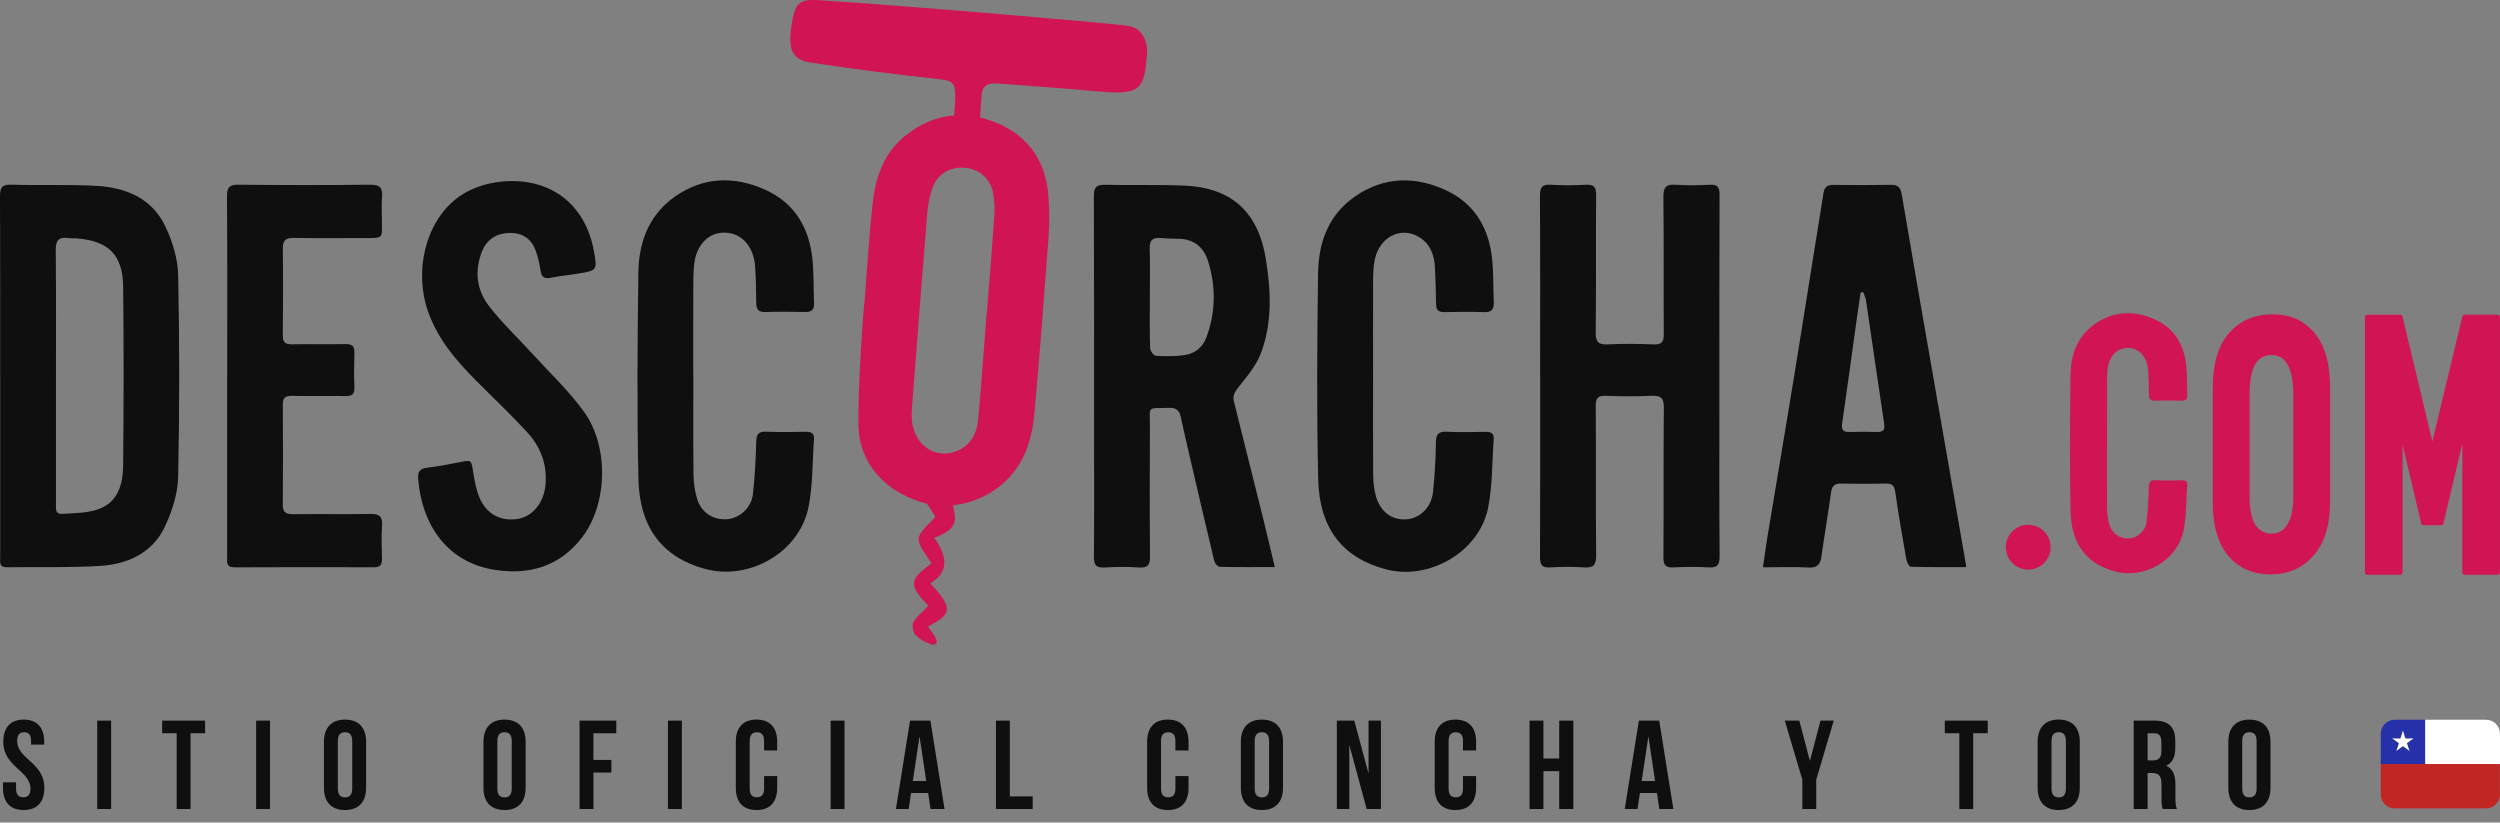 <svg viewBox="0 0 712.62 234.46" version="1.1" xmlns="http://www.w3.org/2000/svg" id="Capa_1">
  
  <rect x="0" y="0" width="712.62" height="234.46" fill="#808080" stroke="none"/>
  
  <defs>
    <style>
      .st0 {
        fill: #d11554;
      }

      .st1 {
        fill: #c22623;
      }

      .st2 {
        fill: #2530a9;
      }

      .st3 {
        fill: #fff;
      }

      .st4 {
        fill: #0f0f0f;
      }
    </style>
  </defs>
  <g>
    <g>
      <path d="M327.76,84.76c0,4.82-.08,9.64.08,14.46.02.78,1,2.15,1.61,2.19,2.63.18,5.31.19,7.92-.15,3.07-.4,5.38-2.04,6.53-5.14,2.66-7.19,2.71-14.44.46-21.68-1.2-3.84-3.87-6.2-8.11-6.36-1.79-.06-3.59-.06-5.38-.23-2.28-.21-3.23.59-3.15,3.01.15,4.63.04,9.26.04,13.89M363.36,161.64c-5.57,0-10.63.06-15.69-.07-.55-.01-1.39-1.01-1.55-1.67-2.38-9.91-4.68-19.84-6.99-29.77-.87-3.77-1.76-7.53-2.56-11.32-.4-1.88-1.36-2.61-3.35-2.55-6.5.2-5.41-.71-5.44,5.37-.06,12.29-.08,24.59.03,36.88.02,2.41-.5,3.43-3.11,3.25-3.29-.23-6.62-.2-9.92,0-2.47.14-2.98-.84-2.96-3.11.1-11.16.04-22.32.04-33.48,0-23.07.04-46.15-.06-69.22-.01-2.69.82-3.35,3.37-3.28,7.47.19,14.95-.08,22.41.23,13.55.57,21.11,7.63,23.26,20.98,1.45,8.99,1.83,17.96-1.33,26.58-1.32,3.58-3.97,6.76-6.41,9.81-1.12,1.4-1.8,2.49-1.36,4.24,2.85,11.35,5.69,22.7,8.51,34.05,1.03,4.18,2,8.38,3.12,13.08" class="st4"></path>
      <path d="M15.95,107.06v4.82c0,10.58,0,21.17,0,31.74,0,1.29-.27,3,1.75,2.86,3.37-.23,6.9-.19,10.05-1.23,5.84-1.92,7.3-7.13,7.35-12.53.16-17.01.2-34.01,0-51.02-.11-9.07-4.14-12.99-13.13-13.74-.85-.07-1.71,0-2.55-.11-2.74-.38-3.56.76-3.53,3.49.13,11.9.06,23.81.06,35.71M.05,107.14C.05,90.11.09,73.09,0,56.06c-.01-2.48.47-3.5,3.24-3.42,8.03.25,16.09-.1,24.11.33,8.43.45,15.94,3.48,19.78,11.56,2.02,4.25,3.55,9.16,3.65,13.81.4,19.19.41,38.4,0,57.59-.1,4.74-1.69,9.72-3.72,14.07-3.52,7.56-10.54,10.8-18.43,11.3-8.86.57-17.77.27-26.66.4-2.34.04-1.9-1.58-1.91-2.93,0-17.21,0-34.43,0-51.64" class="st4"></path>
      <path d="M439.01,107.2c0-17.12.05-34.24-.05-51.36-.02-2.51.67-3.34,3.19-3.18,3.3.21,6.62.18,9.93,0,2.25-.12,2.91.64,2.89,2.89-.1,13.05.03,26.11-.11,39.16-.03,2.73.74,3.6,3.48,3.46,4.34-.22,8.7-.17,13.05,0,2.28.09,2.89-.68,2.87-2.91-.09-13.05.04-26.11-.11-39.16-.03-2.76.78-3.63,3.5-3.44,3.2.22,6.43.19,9.64,0,2.28-.13,2.88.68,2.87,2.9-.08,19.86-.05,39.73-.05,59.59,0,14.47-.06,28.94.06,43.41.02,2.51-.68,3.33-3.19,3.18-3.3-.21-6.63-.18-9.93,0-2.26.12-2.91-.64-2.89-2.89.1-14.19-.02-28.38.11-42.56.03-2.74-.74-3.6-3.48-3.47-4.34.22-8.7.18-13.05,0-2.28-.09-2.89.69-2.87,2.91.09,14.19-.03,28.38.11,42.56.02,2.76-.77,3.64-3.49,3.45-3.2-.22-6.44-.19-9.64,0-2.28.13-2.88-.68-2.87-2.91.08-17.21.04-34.43.04-51.64" class="st4"></path>
      <path d="M531.13,83.3c-.26.02-.51.05-.77.07-.36,2.46-.73,4.92-1.07,7.39-1.39,9.99-2.75,19.99-4.19,29.97-.25,1.74.22,2.45,2.02,2.4,2.64-.08,5.29-.06,7.93,0,1.7.03,2.31-.51,2.03-2.36-1.77-11.65-3.42-23.31-5.15-34.97-.12-.85-.52-1.65-.8-2.48M560.49,161.65c-5.5,0-10.66.06-15.83-.09-.45-.02-1.12-1.32-1.26-2.09-1.13-6.42-2.24-12.84-3.17-19.29-.26-1.82-.93-2.38-2.69-2.34-4.25.09-8.51.09-12.76,0-1.92-.04-2.6.76-2.86,2.62-.82,6.08-1.88,12.13-2.73,18.21-.32,2.26-1.19,3.23-3.66,3.1-4.21-.23-8.44-.06-13-.06.49-3.34.87-6.22,1.34-9.07,2.49-15,5.03-29.99,7.48-44.98,2.07-12.67,4.06-25.36,6.09-38.04.77-4.85,1.61-9.69,2.34-14.55.26-1.73,1.1-2.39,2.84-2.37,5.48.07,10.97.09,16.45-.01,1.95-.04,2.69.83,2.99,2.58,1.57,9.31,3.17,18.61,4.79,27.91,1.72,9.95,3.47,19.9,5.2,29.86,1.67,9.58,3.34,19.16,5.01,28.74.97,5.58,1.94,11.16,2.91,16.74.16.9.3,1.81.52,3.14" class="st4"></path>
      <path d="M197.64,106.92c0,9.45-.07,18.91.04,28.36.03,2.33.37,4.73,1.04,6.95,1.17,3.86,4.57,6.02,8.43,5.78,3.56-.23,7-3.18,7.45-7.05.58-4.96.82-9.98.96-14.98.06-2.17.61-3.04,2.91-2.93,3.77.17,7.56.08,11.34.03,1.54-.02,2.34.53,2.22,2.13-.48,6.47-.3,13.09-1.58,19.4-2.62,12.85-16.88,21.01-29.54,17.54-11.97-3.27-18.62-11.62-18.93-25.67-.43-19.56-.27-39.14-.02-58.71.11-8.63,2.94-16.44,10.36-21.68,8.14-5.75,17.01-5.98,25.84-1.99,8.5,3.84,12.63,11.05,13.46,20.16.37,4.04.27,8.12.42,12.18.07,1.81-.68,2.53-2.52,2.49-3.78-.09-7.56-.11-11.35.01-2.05.07-2.6-.83-2.61-2.7-.01-3.4-.1-6.81-.31-10.2-.32-5.18-3.21-8.9-7.29-9.6-4.96-.85-9.08,2.43-9.98,8.13-.31,1.95-.34,3.96-.35,5.94-.04,8.79-.02,17.59-.02,26.38h.02Z" class="st4"></path>
      <path d="M391.39,107.4c0,9.27-.04,18.53.03,27.8.02,2.05.21,4.17.76,6.15,1.28,4.64,4.66,7.04,8.91,6.67,3.73-.32,6.93-3.46,7.39-7.79.5-4.69.76-9.42.82-14.14.03-2.37.78-3.13,3.11-3.02,3.68.17,7.37.08,11.06.03,1.46-.02,2.43.37,2.31,2.04-.49,6.57-.32,13.27-1.61,19.68-2.53,12.51-16.83,20.74-29.15,17.46-12.21-3.25-18.94-11.52-19.27-25.69-.46-19.56-.3-39.14-.04-58.71.12-8.84,3.02-16.8,10.76-22.04,8.15-5.52,16.93-5.65,25.62-1.64,8.36,3.85,12.43,11.01,13.28,19.99.37,3.94.25,7.93.43,11.9.09,1.99-.54,2.96-2.73,2.88-3.78-.13-7.56-.09-11.34,0-1.71.04-2.37-.63-2.39-2.31-.04-3.5-.14-7-.32-10.49-.18-3.44-1.27-6.53-4.34-8.48-5.38-3.42-11.74-.08-12.91,6.84-.35,2.04-.36,4.14-.37,6.22-.04,8.89-.01,17.78-.01,26.66h.02Z" class="st4"></path>
      <path d="M145.99,51.61c12.21.01,21,7.5,23.26,19.79,1.04,5.66,1.04,5.68-4.52,6.61-2.51.42-5.07.61-7.56,1.14-1.9.4-2.79-.04-3.09-2.04-.29-1.95-.73-3.91-1.42-5.75-1.25-3.38-3.82-5.05-7.45-4.96-3.66.09-6.37,1.78-7.76,5.16-2.26,5.5-1.64,11.01,1.88,15.6,3.71,4.85,8.23,9.07,12.35,13.6,5.01,5.51,10.52,10.67,14.83,16.68,7.21,10.07,6.6,26.41-.6,35.76-6.37,8.28-15.1,10.8-24.97,9.22-14.39-2.3-20.87-14.02-21.75-26.01-.15-2.06.6-2.86,2.63-3.1,3.09-.36,6.16-.95,9.21-1.56,3.37-.67,3.3-.72,3.85,2.8.32,2.04.68,4.1,1.32,6.05,1.76,5.37,5.72,7.98,10.93,7.39,4.45-.5,7.86-4.45,8.36-9.74.56-5.82-1.4-10.89-5.24-15.07-4.73-5.13-9.83-9.93-14.75-14.89-5.62-5.66-10.7-11.67-13.44-19.37-4.13-11.6-.78-25.42,8.02-32.29,4.1-3.21,9.9-5.03,15.93-5.03" class="st4"></path>
      <path d="M64.76,107.05c0-17.02.06-34.05-.06-51.07-.02-2.62.72-3.36,3.32-3.33,12.48.13,24.97.14,37.45,0,2.8-.03,3.68.89,3.43,3.57-.2,2.16-.02,4.34-.04,6.52-.05,5.22.84,5.14-5.27,5.12-6.62-.01-13.24.07-19.86-.04-2.32-.04-3.15.7-3.12,3.07.11,8.23.1,16.46,0,24.68-.02,2.01.67,2.61,2.62,2.58,5.11-.11,10.22.02,15.32-.06,1.82-.03,2.53.59,2.47,2.46-.11,3.31-.12,6.62,0,9.93.07,1.91-.72,2.45-2.5,2.42-5.11-.07-10.22.05-15.32-.06-2-.04-2.6.64-2.59,2.61.08,9.46.08,18.91,0,28.37-.02,2.14.82,2.77,2.86,2.75,7.38-.08,14.76.04,22.13-.07,2.39-.03,3.46.63,3.3,3.21-.19,3.21-.11,6.43-.02,9.64.04,1.71-.61,2.36-2.31,2.35-13.24-.03-26.48-.05-39.72.02-2.48.01-2.1-1.57-2.1-3.05,0-17.21,0-34.42,0-51.63" class="st4"></path>
    </g>
    <g>
      <path d="M600.6,126.17c0,6.28-.04,12.57.03,18.85.02,1.55.24,3.14.69,4.62.78,2.57,3.04,4,5.6,3.84,2.37-.15,4.65-2.11,4.95-4.68.39-3.3.55-6.63.64-9.96.04-1.44.4-2.02,1.94-1.95,2.51.11,5.03.06,7.54.02,1.02-.01,1.56.35,1.48,1.42-.32,4.3-.2,8.7-1.05,12.89-1.74,8.54-11.22,13.96-19.63,11.66-7.95-2.18-12.37-7.72-12.58-17.06-.29-13-.18-26.01-.01-39.02.07-5.74,1.95-10.92,6.89-14.41,5.41-3.82,11.3-3.98,17.17-1.33,5.65,2.55,8.39,7.35,8.95,13.4.25,2.68.18,5.4.28,8.1.05,1.2-.45,1.68-1.68,1.66-2.51-.06-5.03-.08-7.54,0-1.36.04-1.73-.55-1.73-1.79,0-2.26-.07-4.53-.21-6.78-.22-3.44-2.13-5.91-4.84-6.38-3.3-.57-6.03,1.61-6.63,5.4-.21,1.3-.23,2.63-.23,3.95-.03,5.84-.01,11.69-.01,17.53h.01Z" class="st0"></path>
      <path d="M321.61,7.37c-5.03-.77-63.69-5.77-88.01-7.31-5.98-.38-7.04.73-8.04,7.59-.94,6.46.28,9.39,5.4,10.17,12.22,1.87,24.49,3.43,36.78,4.75,4.11.44,4.65,1.27,4.54,5.86-.11,1.54-.21,3.01-.3,4.46-4.93.38-9.67,2.34-14.1,5.93-6.33,5.14-8.44,12.4-9.25,20.04-.96,9.12-1.49,18.28-2.21,27.42-.2-.01-1.88,23.19-1.74,34.78.13,10.82,7.33,18.92,18.28,22.18.42.12.84.22,1.26.32,1.04,1.6,2.36,3.55,2.34,3.79-.03.39-4.62,4.1-4.7,6.13-.08,2.33,2.3,4.74,3.64,7.15-6.44,4.61-6.52,6.15-.92,12.02-1.62,1.96-4.52,3.9-4.45,5.72.03.77.24,1.54.52,2.29,0,0,1.31,1.36,2.33,1.95,1.01.59,2.89,1.19,2.89,1.19.61-.1,1.27-.2,1.08-1.35-.14-.53-.97-1.79-.97-1.79-.52-.69-1.03-1.37-1.45-2.06,7.01-3.67,7.11-5.27.66-12.33q7.37-4.33,1.12-12.95c3.4-1.45,6.91-2.8,5.64-7.74-.12-.56-.22-1.09-.32-1.56,6.88-.68,13.58-4.3,17.78-10.01,3.61-4.91,4.95-10.62,5.48-16.46,1.48-16.57,2.77-33.16,3.99-49.76.29-3.94.25-7.94-.03-11.88-.7-9.81-5.59-17.05-14.63-20.84-1.64-.69-3.26-1.21-4.88-1.58l.35-4.5c.2-2.5-.25-5.65,4.9-5.18,11.74.92,17.96,1.29,28.62,2.27,12.15,1.12,12.97-.83,13.74-10.68.27-3.5-1.32-7.41-5.34-8.03ZM283.02,54.83c.43,2.1.56,4.32.42,6.45-.64,9.43-1.44,18.84-2.18,28.26-.01,0-.03,0-.04,0-.78,9.99-1.5,19.98-2.38,29.95-.34,3.85-1.96,7.17-5.67,8.88-6.3,2.9-12.72-1.4-13.25-8.83-.11-1.5.01-3.02.13-4.53,1.4-18.09,2.78-36.18,4.27-54.26.21-2.5.68-5.07,1.57-7.4,1.5-3.95,5.1-5.9,9.25-5.52,3.9.35,7.07,3.01,7.9,7.01Z" class="st0"></path>
      <path d="M630.75,143v-32.57c0-6.84,1.56-12.02,4.69-15.55,3.13-3.53,7.25-5.29,12.37-5.29s8.92,1.76,11.9,5.29c2.99,3.53,4.48,8.71,4.48,15.55v32.57c0,6.7-1.58,11.83-4.74,15.39-3.16,3.56-7.24,5.34-12.25,5.34s-9.07-1.76-12.03-5.29c-2.96-3.53-4.44-8.67-4.44-15.45ZM653.7,141.53v-29.01c0-3.7-.51-6.51-1.54-8.43-1.02-1.92-2.56-2.88-4.61-2.88-2.22,0-3.83.94-4.82,2.83-.99,1.88-1.49,4.71-1.49,8.48v29.01c0,7.05,2.1,10.58,6.31,10.58,1.99,0,3.51-.92,4.57-2.77,1.05-1.85,1.58-4.45,1.58-7.8Z" class="st0"></path>
      <path d="M711.93,89.7h-9.38c-.31,0-.59.22-.66.54l-8.56,35.59-8.49-35.58c-.08-.32-.35-.54-.66-.54h-9.38c-.38,0-.68.32-.68.71v72.71c0,.39.31.71.68.71h9.38c.38,0,.68-.32.68-.71v-36.36l5.29,22.42c.07.32.35.54.66.54h5.04c.31,0,.59-.22.66-.54l5.36-22.73v36.68c0,.39.31.71.68.71h9.38c.38,0,.68-.32.68-.71v-72.71c0-.39-.31-.71-.68-.71Z" class="st0"></path>
      <circle r="6.39" cy="155.97" cx="578.14" class="st0"></circle>
    </g>
  </g>
  <g>
    <path d="M6.77,205.12c3.85,0,5.83,2.3,5.83,6.34v.79h-3.74v-1.04c0-1.8-.72-2.48-1.98-2.48s-1.98.68-1.98,2.48c0,5.18,7.74,6.16,7.74,13.35,0,4.03-2.02,6.34-5.9,6.34s-5.9-2.3-5.9-6.34v-1.55h3.74v1.8c0,1.8.79,2.45,2.05,2.45s2.05-.65,2.05-2.45c0-5.18-7.74-6.16-7.74-13.35,0-4.03,1.98-6.34,5.83-6.34Z" class="st4"></path>
    <path d="M27.72,205.41h3.96v25.2h-3.96v-25.2Z" class="st4"></path>
    <path d="M46.22,205.41h12.24v3.6h-4.14v21.6h-3.96v-21.6h-4.14v-3.6Z" class="st4"></path>
    <path d="M73.01,205.41h3.96v25.2h-3.96v-25.2Z" class="st4"></path>
    <path d="M92.34,211.46c0-4.03,2.12-6.34,6.01-6.34s6.01,2.3,6.01,6.34v13.1c0,4.03-2.12,6.34-6.01,6.34s-6.01-2.3-6.01-6.34v-13.1ZM96.3,224.81c0,1.8.79,2.48,2.05,2.48s2.05-.68,2.05-2.48v-13.61c0-1.8-.79-2.48-2.05-2.48s-2.05.68-2.05,2.48v13.61Z" class="st4"></path>
    <path d="M137.81,211.46c0-4.03,2.12-6.34,6.01-6.34s6.01,2.3,6.01,6.34v13.1c0,4.03-2.12,6.34-6.01,6.34s-6.01-2.3-6.01-6.34v-13.1ZM141.77,224.81c0,1.8.79,2.48,2.05,2.48s2.05-.68,2.05-2.48v-13.61c0-1.8-.79-2.48-2.05-2.48s-2.05.68-2.05,2.48v13.61Z" class="st4"></path>
    <path d="M169.16,216.61h5.11v3.6h-5.11v10.4h-3.96v-25.2h10.47v3.6h-6.52v7.59Z" class="st4"></path>
    <path d="M190.4,205.41h3.96v25.2h-3.96v-25.2Z" class="st4"></path>
    <path d="M221.54,221.21v3.35c0,4.03-2.02,6.34-5.9,6.34s-5.9-2.3-5.9-6.34v-13.1c0-4.03,2.02-6.34,5.9-6.34s5.9,2.3,5.9,6.34v2.45h-3.74v-2.7c0-1.8-.79-2.48-2.05-2.48s-2.05.68-2.05,2.48v13.61c0,1.8.79,2.45,2.05,2.45s2.05-.65,2.05-2.45v-3.6h3.74Z" class="st4"></path>
    <path d="M236.77,205.41h3.96v25.2h-3.96v-25.2Z" class="st4"></path>
    <path d="M269.24,230.61h-4l-.68-4.57h-4.86l-.68,4.57h-3.64l4.03-25.2h5.8l4.03,25.2ZM260.2,222.62h3.82l-1.91-12.74-1.91,12.74Z" class="st4"></path>
    <path d="M283.89,205.41h3.96v21.6h6.52v3.6h-10.47v-25.2Z" class="st4"></path>
    <path d="M338.79,221.21v3.35c0,4.03-2.02,6.34-5.9,6.34s-5.9-2.3-5.9-6.34v-13.1c0-4.03,2.02-6.34,5.9-6.34s5.9,2.3,5.9,6.34v2.45h-3.74v-2.7c0-1.8-.79-2.48-2.05-2.48s-2.05.68-2.05,2.48v13.61c0,1.8.79,2.45,2.05,2.45s2.05-.65,2.05-2.45v-3.6h3.74Z" class="st4"></path>
    <path d="M353.7,211.46c0-4.03,2.12-6.34,6.01-6.34s6.01,2.3,6.01,6.34v13.1c0,4.03-2.12,6.34-6.01,6.34s-6.01-2.3-6.01-6.34v-13.1ZM357.65,224.81c0,1.8.79,2.48,2.05,2.48s2.05-.68,2.05-2.48v-13.61c0-1.8-.79-2.48-2.05-2.48s-2.05.68-2.05,2.48v13.61Z" class="st4"></path>
    <path d="M384.62,212.36v18.25h-3.56v-25.2h4.97l4.07,15.08v-15.08h3.53v25.2h-4.07l-4.93-18.25Z" class="st4"></path>
    <path d="M420.76,221.21v3.35c0,4.03-2.02,6.34-5.9,6.34s-5.9-2.3-5.9-6.34v-13.1c0-4.03,2.02-6.34,5.9-6.34s5.9,2.3,5.9,6.34v2.45h-3.74v-2.7c0-1.8-.79-2.48-2.05-2.48s-2.05.68-2.05,2.48v13.61c0,1.8.79,2.45,2.05,2.45s2.05-.65,2.05-2.45v-3.6h3.74Z" class="st4"></path>
    <path d="M439.95,230.61h-3.96v-25.2h3.96v10.8h4.5v-10.8h4.03v25.2h-4.03v-10.8h-4.5v10.8Z" class="st4"></path>
    <path d="M476.99,230.61h-4l-.68-4.57h-4.86l-.68,4.57h-3.64l4.03-25.2h5.8l4.03,25.2ZM467.96,222.62h3.82l-1.91-12.74-1.91,12.74Z" class="st4"></path>
    <path d="M513.75,222.26l-5-16.85h4.14l3.02,11.48,3.02-11.48h3.78l-5,16.85v8.35h-3.96v-8.35Z" class="st4"></path>
    <path d="M554.36,205.41h12.24v3.6h-4.14v21.6h-3.96v-21.6h-4.14v-3.6Z" class="st4"></path>
    <path d="M580.82,211.46c0-4.03,2.12-6.34,6.01-6.34s6.01,2.3,6.01,6.34v13.1c0,4.03-2.12,6.34-6.01,6.34s-6.01-2.3-6.01-6.34v-13.1ZM584.78,224.81c0,1.8.79,2.48,2.05,2.48s2.05-.68,2.05-2.48v-13.61c0-1.8-.79-2.48-2.05-2.48s-2.05.68-2.05,2.48v13.61Z" class="st4"></path>
    <path d="M616.49,230.61c-.22-.65-.36-1.04-.36-3.1v-3.96c0-2.34-.79-3.2-2.59-3.2h-1.37v10.26h-3.96v-25.2h5.98c4.1,0,5.87,1.91,5.87,5.8v1.98c0,2.59-.83,4.28-2.59,5.11,1.98.83,2.63,2.74,2.63,5.36v3.89c0,1.22.04,2.12.43,3.06h-4.03ZM612.17,209.01v7.74h1.55c1.48,0,2.38-.65,2.38-2.66v-2.48c0-1.8-.61-2.59-2.02-2.59h-1.91Z" class="st4"></path>
    <path d="M635.18,211.46c0-4.03,2.12-6.34,6.01-6.34s6.01,2.3,6.01,6.34v13.1c0,4.03-2.12,6.34-6.01,6.34s-6.01-2.3-6.01-6.34v-13.1ZM639.14,224.81c0,1.8.79,2.48,2.05,2.48s2.05-.68,2.05-2.48v-13.61c0-1.8-.79-2.48-2.05-2.48s-2.05.68-2.05,2.48v13.61Z" class="st4"></path>
  </g>
  <g id="Chile">
    <g>
      <path d="M691.27,217.8h21.35v-8.64c0-2.21-1.79-4-4-4h-17.35v12.64Z" class="st3"></path>
      <path d="M678.63,217.8h12.64v-12.64h-8.64c-2.21,0-4,1.79-4,4v8.64Z" class="st2"></path>
      <path d="M682.63,230.44h25.96c2.21,0,4-1.79,4-4v-8.64h-33.96v8.64c0,2.21,1.79,4,4,4Z" class="st1"></path>
      <polygon points="684.95 208.32 683.97 211.33 685.48 211.81 684.95 208.32" class="st3"></polygon>
      <polygon points="684.95 208.32 685.93 211.33 684.42 211.81 684.95 208.32" class="st3"></polygon>
      <polygon points="687.95 210.5 684.79 210.5 684.79 212.08 687.95 210.5" class="st3"></polygon>
      <polygon points="687.95 210.5 685.4 212.36 684.47 211.08 687.95 210.5" class="st3"></polygon>
      <polygon points="681.94 210.5 684.5 212.36 685.43 211.08 681.94 210.5" class="st3"></polygon>
      <polygon points="681.94 210.5 685.1 210.5 685.1 212.08 681.94 210.5" class="st3"></polygon>
      <polygon points="686.81 214.04 685.83 211.03 684.33 211.52 686.81 214.04" class="st3"></polygon>
      <polygon points="686.81 214.04 684.25 212.18 685.18 210.9 686.81 214.04" class="st3"></polygon>
      <polygon points="683.09 214.04 685.65 212.18 684.72 210.9 683.09 214.04" class="st3"></polygon>
      <polygon points="683.09 214.04 684.07 211.03 685.57 211.52 683.09 214.04" class="st3"></polygon>
    </g>
  </g>
</svg>
